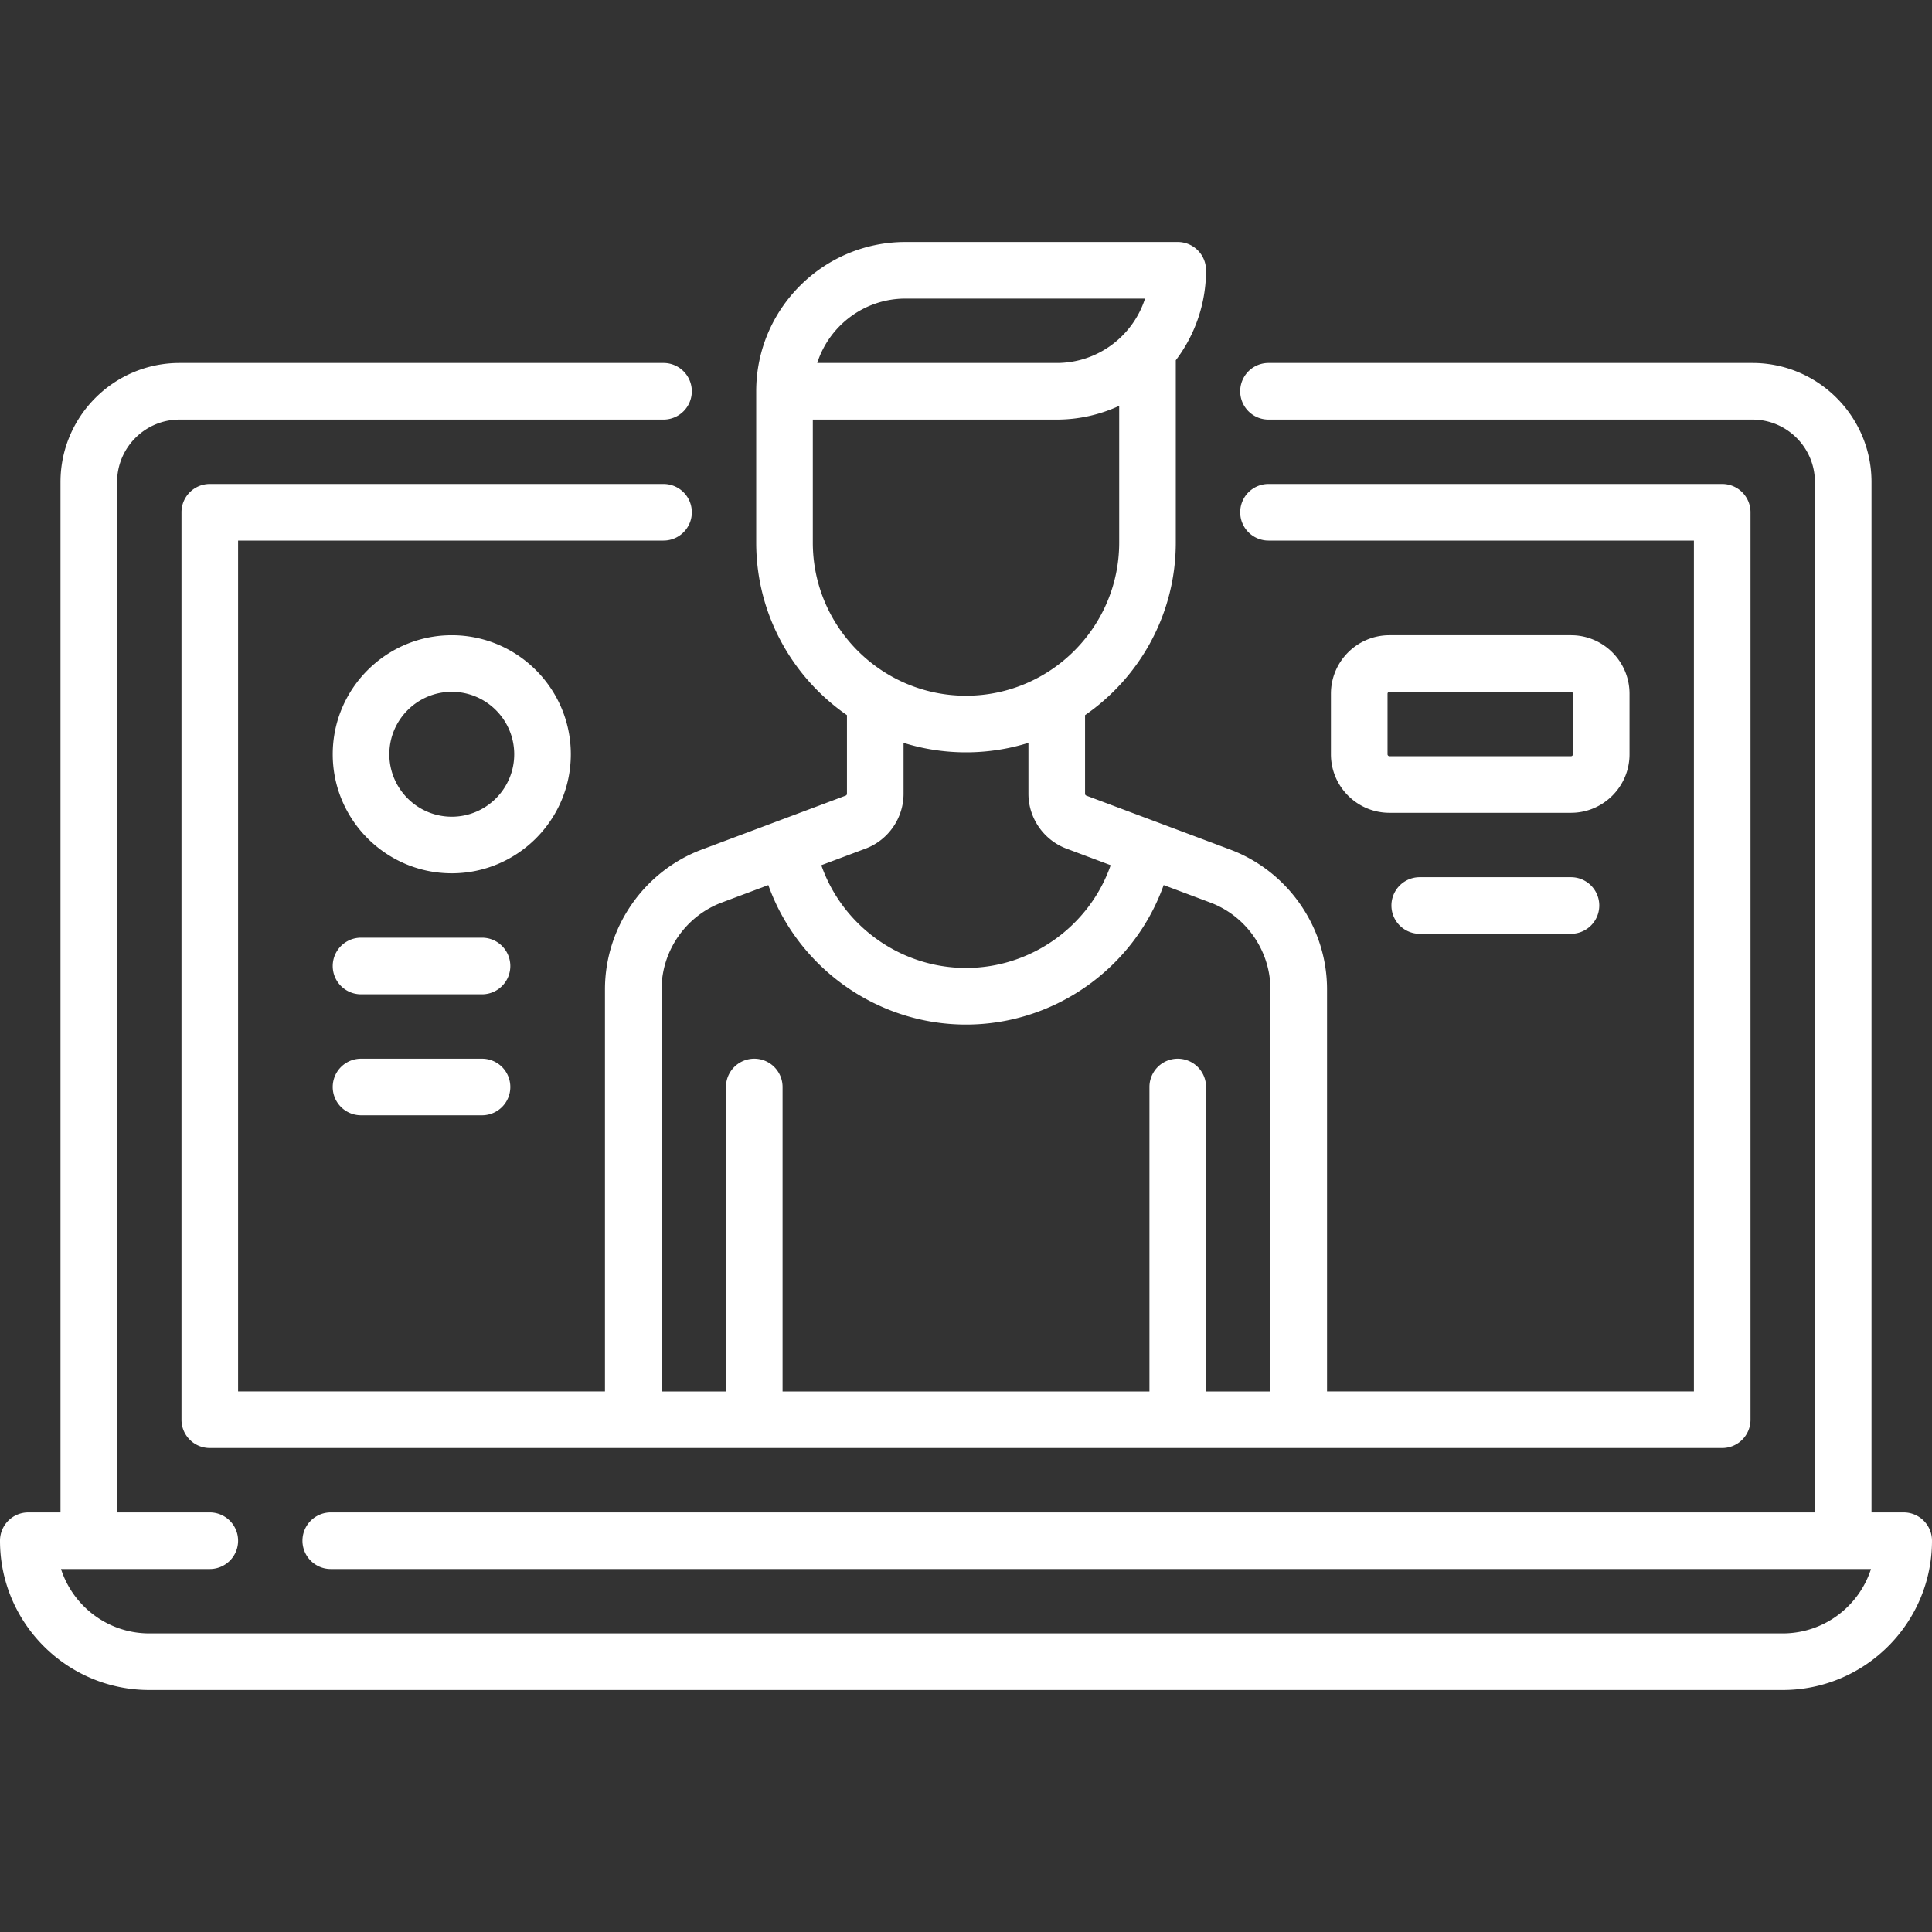 <svg xmlns="http://www.w3.org/2000/svg" id="Capa_1" height="512" width="512"><rect width="100%" height="100%" fill="#333333" stroke="none"/><g fill="#FFF"><path d="M504.5 400.807h-8.532V127.742c0-17.396-14.152-31.549-31.548-31.549H336.163a7.5 7.5 0 000 15h128.256c9.125 0 16.548 7.424 16.548 16.549v273.064H87.658a7.5 7.5 0 000 15H495.83c-3.177 9.889-12.463 17.064-23.394 17.064H39.564c-10.931 0-20.217-7.176-23.394-17.064h39.429a7.5 7.5 0 000-15H31.032V127.742c0-9.125 7.423-16.549 16.548-16.549h128.258a7.5 7.5 0 000-15H47.581c-17.396 0-31.548 14.153-31.548 31.549v273.064H7.5a7.5 7.5 0 00-7.5 7.5c0 21.815 17.749 39.564 39.564 39.564h432.871c21.816 0 39.564-17.749 39.564-39.564a7.498 7.498 0 00-7.499-7.499z"/><path d="M183.342 135.758a7.5 7.5 0 00-7.5-7.5H55.597a7.5 7.5 0 00-7.5 7.5v240.484a7.5 7.5 0 007.5 7.5h400.807a7.5 7.5 0 007.5-7.5V135.758a7.5 7.5 0 00-7.5-7.5H336.165a7.5 7.5 0 000 15h112.738v225.484h-97.226V262.188c0-16.399-10.317-31.287-25.672-37.045l-38.122-14.295a.52.52 0 01-.335-.483v-20.847c14.515-10.042 24.048-26.797 24.048-45.743V95.472a39.357 39.357 0 008.016-23.843 7.5 7.5 0 00-7.5-7.5h-72.145c-21.816 0-39.564 17.749-39.564 39.564v40.081c0 18.946 9.533 35.701 24.048 45.743v20.847a.519.519 0 01-.335.483l-38.122 14.295c-15.355 5.758-25.672 20.646-25.672 37.045v106.554H63.097V143.258h112.746a7.5 7.5 0 007.499-7.5zm56.626-56.629h63.475c-3.177 9.889-12.463 17.064-23.394 17.064h-63.475c3.177-9.888 12.463-17.064 23.394-17.064zm-24.565 64.645v-32.581h64.645c5.906 0 11.51-1.31 16.548-3.641v36.222c0 22.385-18.211 40.597-40.597 40.597s-40.596-18.212-40.596-40.597zm13.98 81.119c6.022-2.259 10.068-8.097 10.068-14.528v-13.509c5.229 1.634 10.788 2.516 16.548 2.516s11.319-.882 16.548-2.516v13.509c0 6.432 4.046 12.27 10.068 14.528l11.727 4.397c-5.601 16.052-20.957 27.226-38.344 27.226-17.372 0-32.741-11.179-38.344-27.226zm-54.06 37.295c0-10.182 6.405-19.425 15.939-23l12.352-4.632c7.774 21.802 28.722 36.96 52.386 36.96 23.685 0 44.614-15.153 52.385-36.961l12.354 4.633c9.534 3.575 15.939 12.818 15.939 23v106.554h-17.064v-80.678a7.5 7.5 0 00-15 0v80.678h-97.226v-80.678a7.5 7.5 0 00-15 0v80.678h-17.064V262.188z"/><path d="M151.274 199.887c0-17.396-14.153-31.548-31.549-31.548s-31.548 14.152-31.548 31.548 14.152 31.548 31.548 31.548 31.549-14.152 31.549-31.548zm-31.548 16.549c-9.125 0-16.548-7.424-16.548-16.548 0-9.125 7.423-16.548 16.548-16.548s16.549 7.423 16.549 16.548c-.001 9.124-7.424 16.548-16.549 16.548zm8.016 32.064H95.677a7.5 7.5 0 000 15h32.064a7.5 7.5 0 00.001-15zm0 32.064H95.677a7.5 7.5 0 000 15h32.064a7.5 7.5 0 00.001-15zm304.097-80.677v-16.033c0-8.556-6.96-15.516-15.516-15.516h-48.097c-8.556 0-15.516 6.96-15.516 15.516v16.033c0 8.556 6.96 15.516 15.516 15.516h48.097c8.555 0 15.516-6.96 15.516-15.516zm-15 0a.516.516 0 01-.516.516h-48.097a.516.516 0 01-.516-.516v-16.033c0-.284.231-.516.516-.516h48.097c.285 0 .516.231.516.516zm-40.597 32.581a7.5 7.5 0 000 15h40.081a7.5 7.5 0 000-15z"/></g></svg>